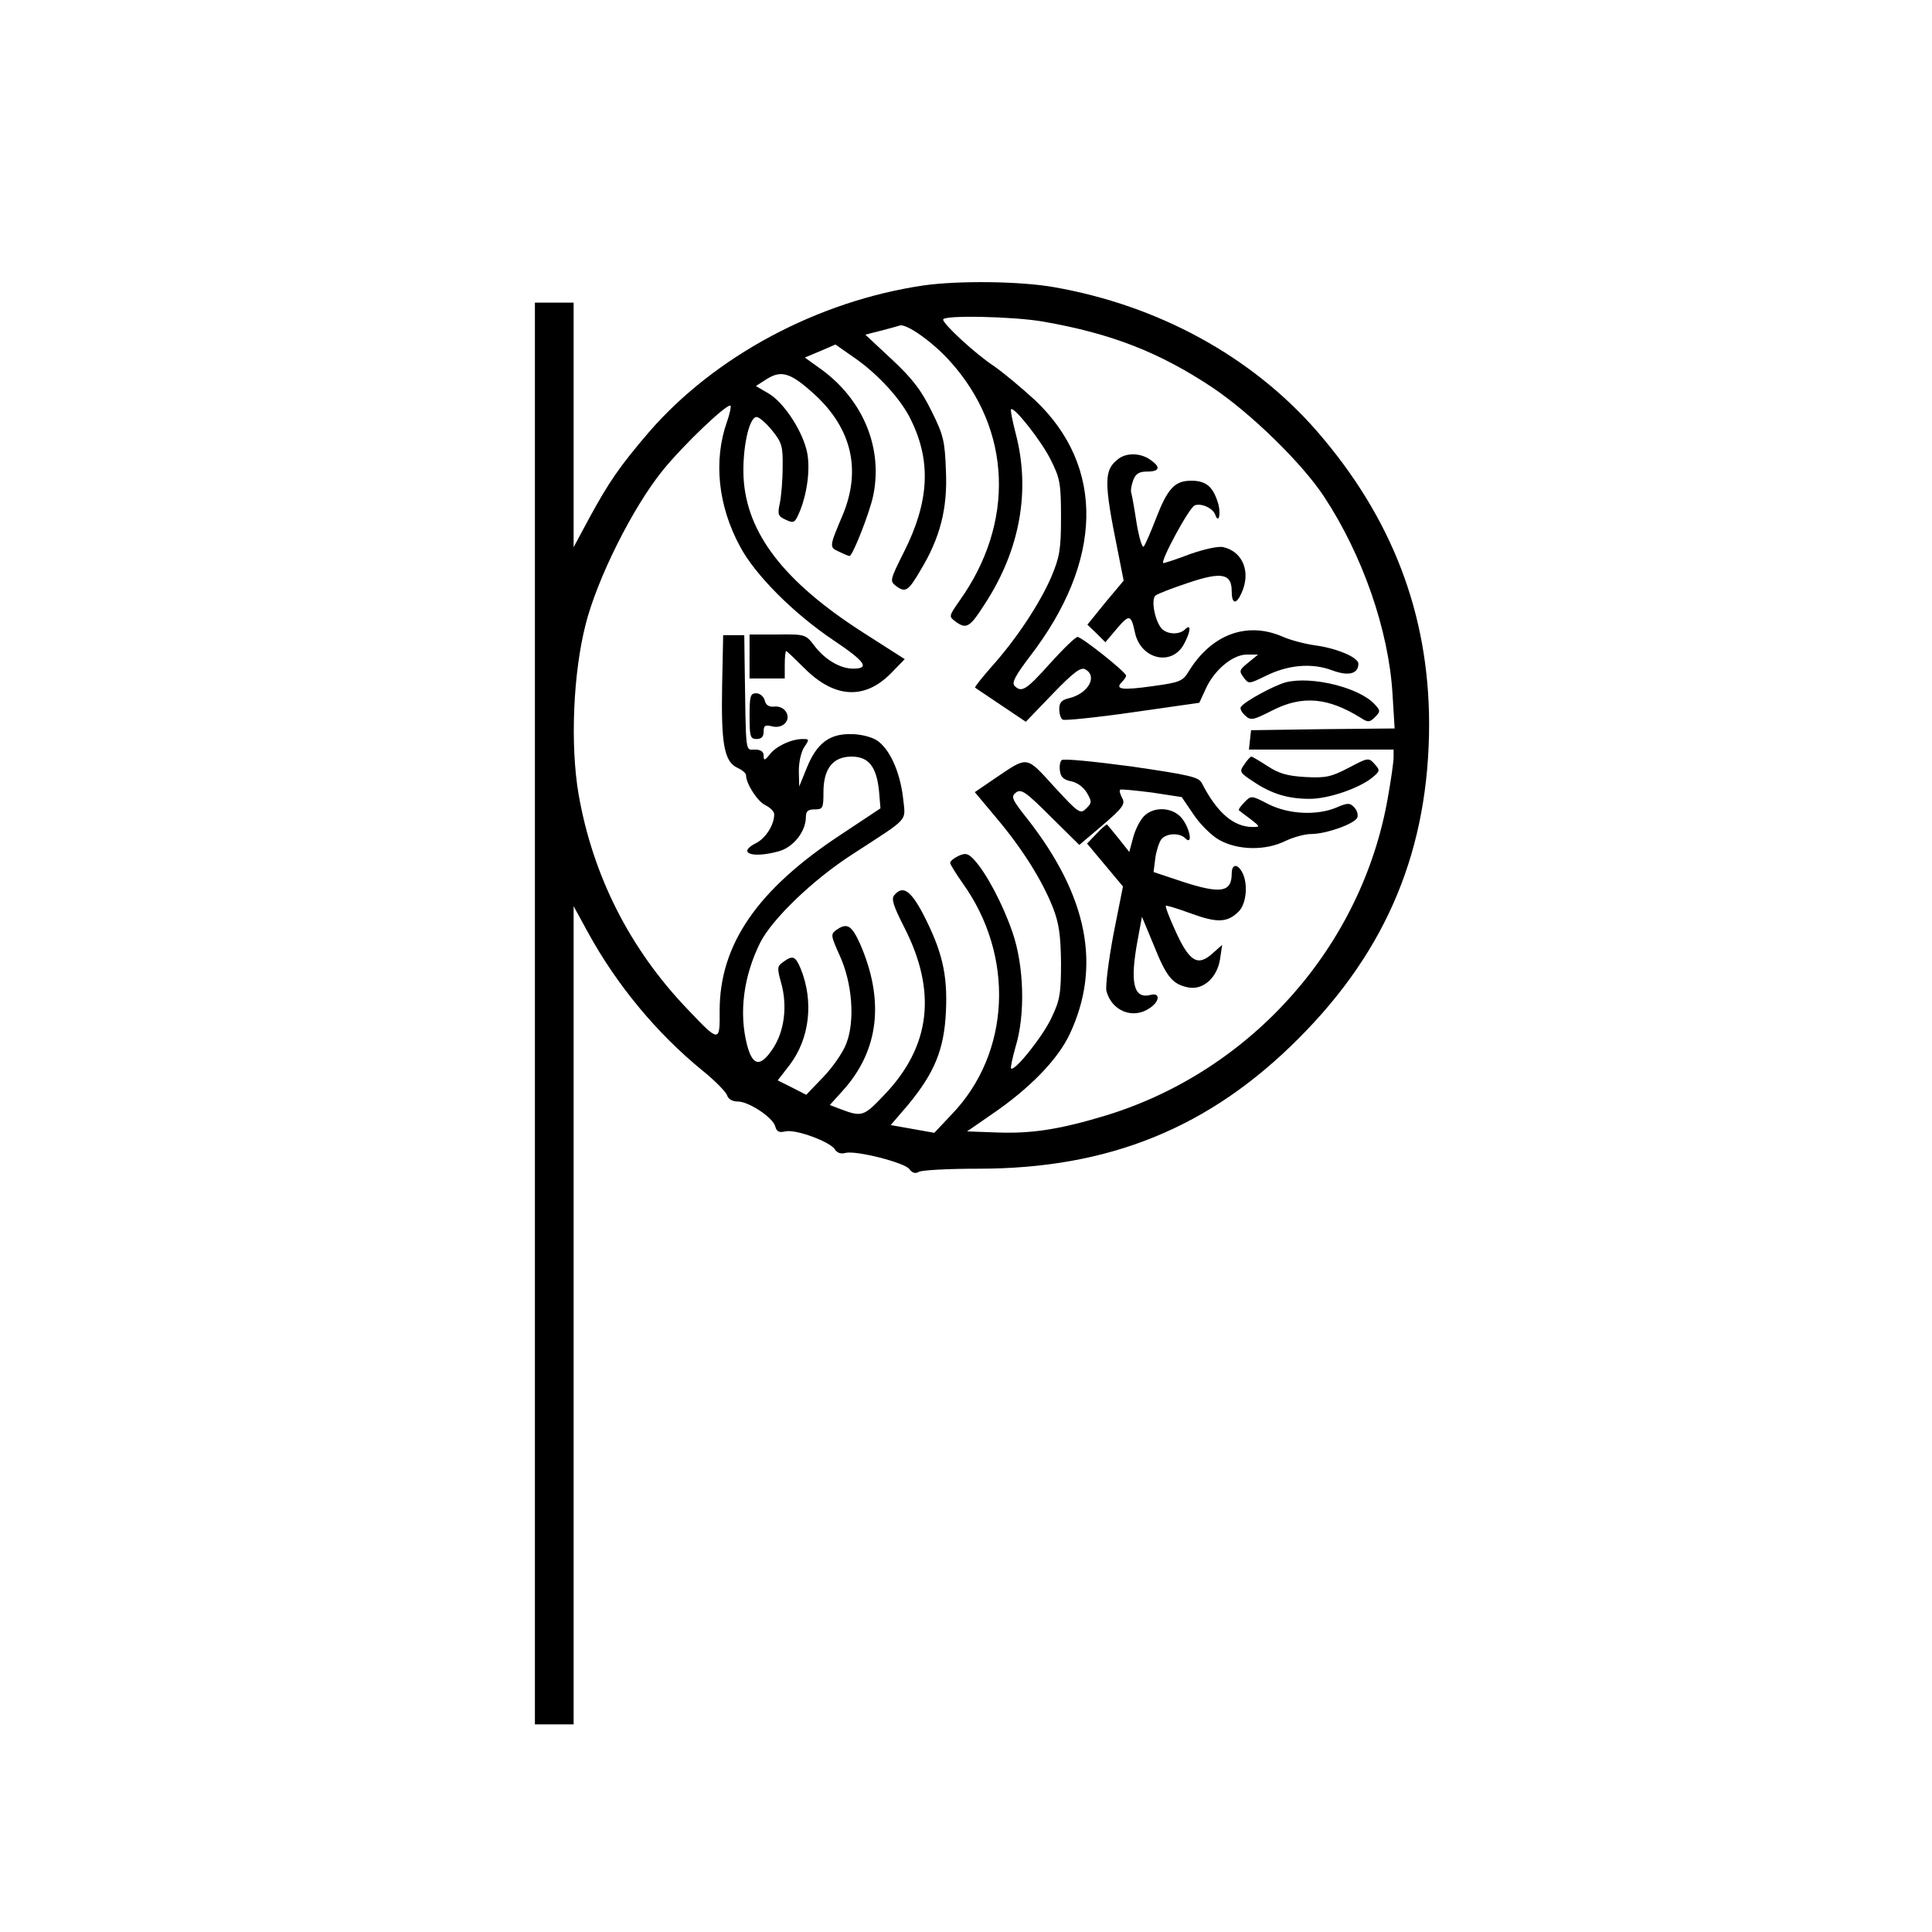 <!DOCTYPE svg PUBLIC "-//W3C//DTD SVG 20010904//EN"
 "http://www.w3.org/TR/2001/REC-SVG-20010904/DTD/svg10.dtd"><svg version="1.0" xmlns="http://www.w3.org/2000/svg" width="732" height="732" viewBox="0 0 549 549"><path d="M262.5 81.1c-30.1 4.4-59.4 20.1-78.1 41.7-8.3 9.7-11.4 14.2-17 24.5l-4.4 8.2V86h-11v404h11V257.5l4.1 7.5c8.1 14.8 19.5 28.6 32.5 39.2 3.5 2.8 6.6 6 7 7 .3 1.1 1.5 1.8 3 1.8 3.2 0 10.1 4.6 10.7 7.1.4 1.5 1.1 1.8 2.9 1.4 2.9-.7 12.9 3 14.1 5.2.6.9 1.7 1.3 3 .9 3.2-.7 16.8 2.8 18.1 4.6.8 1.1 1.7 1.4 2.7.8.8-.5 8.4-.9 17-.9 37 0 65.6-11.6 90.9-37 25.3-25.3 37.1-54 37.1-89.6-.1-31.2-10.6-58.5-31.9-83-18.5-21.2-45-35.7-74.7-40.9-9.6-1.7-27.1-1.9-37-.5zm34 10.3c19.5 3.4 33.1 8.8 48 18.7 10.9 7.3 25.5 21.5 31.8 31.1 10.9 16.6 18.3 37.8 19.4 56l.6 9.8-20.4.2-20.4.3-.3 2.7-.3 2.8H396v2.2c0 1.3-.7 6.3-1.6 11.3-7.3 42.3-38.7 77.7-79.9 90.4-13.2 4-21.2 5.3-31.4 4.9l-8.3-.3 6.8-4.7c10.9-7.4 19-15.7 22.4-23 9-19.2 5.1-39.1-11.9-60.9-4.6-5.8-4.9-6.5-3.4-7.7 1.5-1.1 2.8-.2 9.9 6.9l8.1 8 6.6-5.6c5.8-5 6.5-6 5.6-7.7-.6-1.1-.9-2.2-.6-2.4.2-.2 4.2.2 9 .8l8.5 1.3 3.4 5c1.8 2.7 5.1 6 7.3 7.2 5.2 2.9 13 3.1 18.7.3 2.3-1.1 5.6-2 7.3-2 4.3 0 12.5-2.9 13.2-4.7.3-.8-.1-2.1-.9-2.9-1.2-1.3-1.9-1.3-5.1.1-5.6 2.3-13.5 1.9-19.3-1-4.8-2.5-4.9-2.5-6.8-.5-1.1 1.1-1.8 2.1-1.5 2.3.2.2 1.7 1.3 3.3 2.5 2.7 2.1 2.7 2.2.6 2.2-5.5 0-10.2-4.1-14.5-12.5-.9-1.7-3.5-2.3-20-4.7-10.5-1.4-19.4-2.3-19.8-1.8-.5.4-.7 1.8-.5 3.1.2 1.7 1.1 2.5 3.1 2.9 1.7.3 3.5 1.6 4.5 3.2 1.5 2.6 1.5 2.9-.1 4.5-1.7 1.7-2.1 1.5-9.1-6.1-8.1-8.9-7.4-8.8-16.6-2.6l-6 4.1 6.2 7.4c7.4 8.8 12.9 17.6 16 25.4 1.7 4.4 2.2 7.7 2.3 15.6 0 8.8-.3 10.7-2.7 15.7-2.4 5.2-10.5 15.4-11.5 14.4-.2-.2.4-3 1.3-6.2 2.8-9.1 2.4-23-.9-32.5-2.7-7.9-7.4-16.8-10.9-20.6-1.7-1.8-2.4-2-4.4-1.1-1.3.6-2.4 1.5-2.4 2 0 .4 1.6 3 3.5 5.7 14.9 20.7 13.7 48.3-3 65.7l-5 5.3-6.2-1.1-6.2-1.1 4.9-5.7c7.6-9.2 10.3-15.8 10.8-26.6.5-10.6-1.1-17.2-6.5-27.7-3.6-6.8-5.8-8.2-8.2-5.3-.9 1-.2 3.1 2.8 9 9.4 18.3 7.6 33.9-5.6 47.7-6 6.3-6.3 6.4-12.9 3.9l-2.6-1 3.7-4.1c10.3-11.4 11.9-25.6 4.9-41.7-2.4-5.3-3.7-6.1-6.8-3.9-1.6 1.2-1.5 1.6 1 7.2 3.6 7.8 4.4 18.6 1.9 25-.9 2.5-3.9 6.8-6.6 9.6l-4.8 5-4.1-2.1-4-2 3.4-4.4c5.7-7.5 6.9-18.1 3.1-27.4-1.5-3.6-2.3-3.8-5-1.8-1.7 1.2-1.7 1.7-.5 6 1.8 6.5.9 13.7-2.4 18.6-3.5 5.3-5.7 5-7.3-1-2.4-9.3-1-19.7 3.8-29.3 3.5-6.7 14.8-17.6 25.9-24.8 16.9-11 15.3-9.2 14.6-16.3-.9-7.4-3.8-13.8-7.4-16.2-1.5-1-4.7-1.8-7.4-1.8-6.1-.1-9.7 2.6-12.5 9.5l-2.2 5.4-.1-4.5c0-2.6.7-5.5 1.6-6.8 1.4-2.1 1.4-2.2-.5-2.2-3.2 0-7.5 2-9.3 4.3-1.5 1.9-1.8 1.9-1.8.4 0-1.1-.8-1.7-2.5-1.7-2.8 0-2.5 1.8-2.9-24.5l-.1-8h-6l-.3 14.5c-.3 16.4.6 21.5 4.4 23.2 1.3.6 2.4 1.5 2.4 2.1 0 2.4 3.3 7.5 5.5 8.5 1.4.7 2.5 1.8 2.5 2.6 0 3-2.4 6.8-5.2 8.2-5.5 2.8-1 4.4 6.5 2.3 4.1-1.1 7.7-5.6 7.7-9.7 0-1.7.6-2.2 2.5-2.2 2.3 0 2.5-.3 2.5-4.9 0-6.7 2.7-10.1 8-10.1 4.9 0 7.1 2.9 7.8 9.9l.4 4.8-11.3 7.5c-23.7 15.6-34.4 31.2-34.4 50 .1 9.1-.1 9.1-9.1-.4-16.5-17.2-27-38.1-31-61.2-2.4-14.1-1.5-34.4 2-48.1 3.3-13.1 13.4-33.3 21.9-43.8 5.9-7.3 18.5-19.3 19.3-18.4.2.2-.2 2.2-1 4.5-3.9 11-2.6 23.9 3.7 35.5 4.3 8.1 15.2 19 26.5 26.6 9.1 6.1 10.5 8.1 5.6 8.1-3.6 0-7.9-2.5-10.9-6.4-2.5-3.3-2.6-3.4-10.5-3.3h-8v12.5h10v-3.9c0-2.2.2-3.9.4-3.9s2.5 2.2 5.2 4.9c8.6 8.6 17.2 9 24.7 1.3l3.8-3.9-12.2-7.8c-22.2-14.3-32.7-28-33.6-43.7-.4-8.1 1.5-17.3 3.7-17.3.7 0 2.7 1.7 4.4 3.8 2.8 3.5 3.1 4.5 3 10.5 0 3.7-.4 8.3-.8 10.2-.7 3.2-.5 3.7 1.7 4.7 2.4 1.1 2.6.9 4.1-2.7 2.2-5.6 3-13 1.7-17.5-1.6-5.9-6.6-13.3-10.7-15.7l-3.6-2.1 3.1-2c4.2-2.6 6.8-1.8 13.7 4.5 10.5 9.7 13.2 21.5 7.8 34.3-3.8 9-3.8 9-.9 10.3 1.4.7 2.7 1.2 2.9 1.2.9 0 5.7-12.3 6.7-17 2.9-13.6-2.8-27.4-14.8-36.1l-4.6-3.3 4.3-1.8 4.4-1.9 5.3 3.7c6.7 4.6 13.5 12 16.2 17.8 5.8 11.8 5.1 23.3-2 37.4-4 8-4.1 8.3-2.3 9.7 2.7 2 3.5 1.5 7-4.5 5.5-9.1 7.7-17.4 7.2-28.2-.3-8.5-.7-10.2-4.1-17-2.9-5.9-5.4-9.2-11.3-14.7l-7.5-7 4.3-1.1c2.4-.6 4.8-1.3 5.5-1.5 1.9-.6 9.5 4.8 14.3 10.2 17.5 19.4 18.5 45.9 2.6 68.1-3 4.3-3 4.4-1.1 5.8 3.1 2.3 4.1 1.7 8.3-4.9 10.1-15.4 13.1-32.4 8.8-48.6-.9-3.5-1.5-6.5-1.3-6.8.9-.8 8.8 9.2 11.4 14.6 2.5 5 2.8 6.6 2.8 16.1 0 9.1-.4 11.3-2.7 16.8-3.3 7.7-10 17.8-16.9 25.5-2.8 3.2-5 5.9-4.8 6.1.2.2 3.6 2.4 7.4 5l7 4.7 7.6-7.9c6-6.2 8-7.7 9.3-7 3.6 2 .8 6.9-4.6 8.2-2.1.5-2.8 1.2-2.8 3.1 0 1.3.4 2.7 1 3 .5.3 9.5-.6 19.9-2.1l18.9-2.7 1.8-3.9c2.4-5.4 7.7-9.8 11.7-9.8h3.2l-2.8 2.3c-2.5 2-2.7 2.4-1.3 4.2 1.4 1.9 1.5 1.9 6.2-.4 6.4-3.2 13.2-3.8 19-1.6 4.6 1.7 7.4 1 7.4-1.9 0-1.8-6.2-4.4-12.2-5.2-2.9-.4-7.2-1.5-9.6-2.6-10-4.2-19.9-.5-26.3 9.8-1.8 3-2.5 3.3-10.5 4.4-8.6 1.2-10.7.9-8.6-1.2.7-.7 1.2-1.5 1.2-1.8 0-1-12.6-11-13.8-11-.6 0-4.1 3.4-7.8 7.5-6.8 7.6-8.1 8.4-10.1 6.4-.9-.9.3-3 4.3-8.3 20.9-27.1 21.5-54 1.5-72.9-3.8-3.5-9.1-7.9-11.7-9.7-5.3-3.5-14.4-11.9-14.4-13.2 0-1.3 20-.9 28.5.6z"/><path d="M317.8 130.4c-4.1 3.1-4.2 6.3-.2 26l1.7 8.6-5.2 6.2-5.1 6.3 2.6 2.5 2.5 2.5 3.3-3.9c3.5-4.1 4-4 5.1 1.1 1.6 7.7 10.6 9.8 14 3.2 1.9-3.5 2-5.8.3-4.1-1.7 1.7-5.3 1.5-6.8-.3-1.9-2.3-3-8.3-1.6-9.3.6-.5 4.8-2.1 9.3-3.6 9.5-3.2 12.3-2.6 12.3 2.4 0 3.7 1.3 3.9 2.8.5 2.7-5.9.4-11.7-5.1-13-1.3-.4-5.3.5-9.4 1.9-3.9 1.5-7.3 2.6-7.7 2.6-1.2 0 7.3-15.8 8.9-16.4 1.9-.7 5.1.8 5.8 2.6 1 3 1.8-.4.7-3.6-1.4-4.4-3.4-6-7.5-6-4.7 0-6.7 2.2-10 10.7-1.5 3.9-3.1 7.6-3.5 8-.4.5-1.3-2.4-2-6.5-.6-4-1.3-7.9-1.5-8.6-.3-.7 0-2.3.5-3.7.7-1.9 1.7-2.5 4-2.5 3.6 0 3.9-1.3.8-3.4-2.7-1.9-6.7-2-9-.2zm47.5 63.5c-3.3.9-11.8 5.5-12.7 7-.3.4.2 1.5 1.2 2.4 1.6 1.5 2.2 1.4 7.7-1.4 8.6-4.4 15.9-3.7 25.2 2.1 2 1.3 2.5 1.3 4-.2 1.6-1.6 1.6-1.9-.1-3.7-4.3-4.7-17.9-8.1-25.3-6.2zM213 203.5c0 5.8.2 6.5 2 6.5 1.4 0 2-.7 2-2.1 0-1.7.4-2 2.4-1.5 3.1.8 5.5-1.8 3.9-4.2-.6-1-2.1-1.6-3.3-1.4-1.5.1-2.4-.4-2.7-1.8-.3-1.1-1.4-2-2.4-2-1.7 0-1.9.8-1.9 6.5zm140.6 13.7c-1.5 2.1-1.4 2.3 2.7 5 5.1 3.4 9.7 4.8 15.9 4.8 5.3 0 14-3 17.7-6 2.3-1.9 2.3-2.1.7-3.9-1.7-1.9-1.9-1.8-7.4 1.1-5 2.6-6.5 2.9-12.3 2.6-5.1-.3-7.5-1-10.7-3.1-2.3-1.5-4.4-2.7-4.6-2.7-.3 0-1.2 1-2 2.2zm-28.5 14.7c-1.1 1.1-2.5 3.8-3.1 6.1l-1.1 4.1-3-3.8c-1.7-2.1-3.2-3.9-3.3-4-.1-.2-1.5 1-3 2.6l-2.7 2.8 5.1 6.1 5.1 6.1-2.7 13.6c-1.4 7.5-2.3 14.7-2 16.1 1.5 5.7 7.6 8.2 12.4 4.8 2.8-1.9 2.9-4.4.2-3.7-4.9 1.3-6-3.4-3.7-15.7l1.2-6.5 3.4 8.2c3.6 9 5.3 11 9.8 11.9 4.2.8 8.2-2.8 9-8.1l.6-4-2.5 2.2c-4.5 4.2-6.9 2.7-11.2-7.1-1.5-3.3-2.5-6-2.3-6.2.1-.2 3.4.8 7.2 2.2 7.4 2.7 10.3 2.6 13.5-.6 2.2-2.2 2.7-7.9 1-11.1-1.4-2.6-3-2.4-3 .4 0 5.3-3.2 5.8-14.4 2.1l-7.8-2.6.5-4c.3-2.1 1.1-4.5 1.7-5.3 1.5-1.8 5.2-1.9 6.8-.3 2.2 2.2 1.4-2.7-.9-5.6-2.5-3.2-7.9-3.6-10.8-.7z"/></svg>